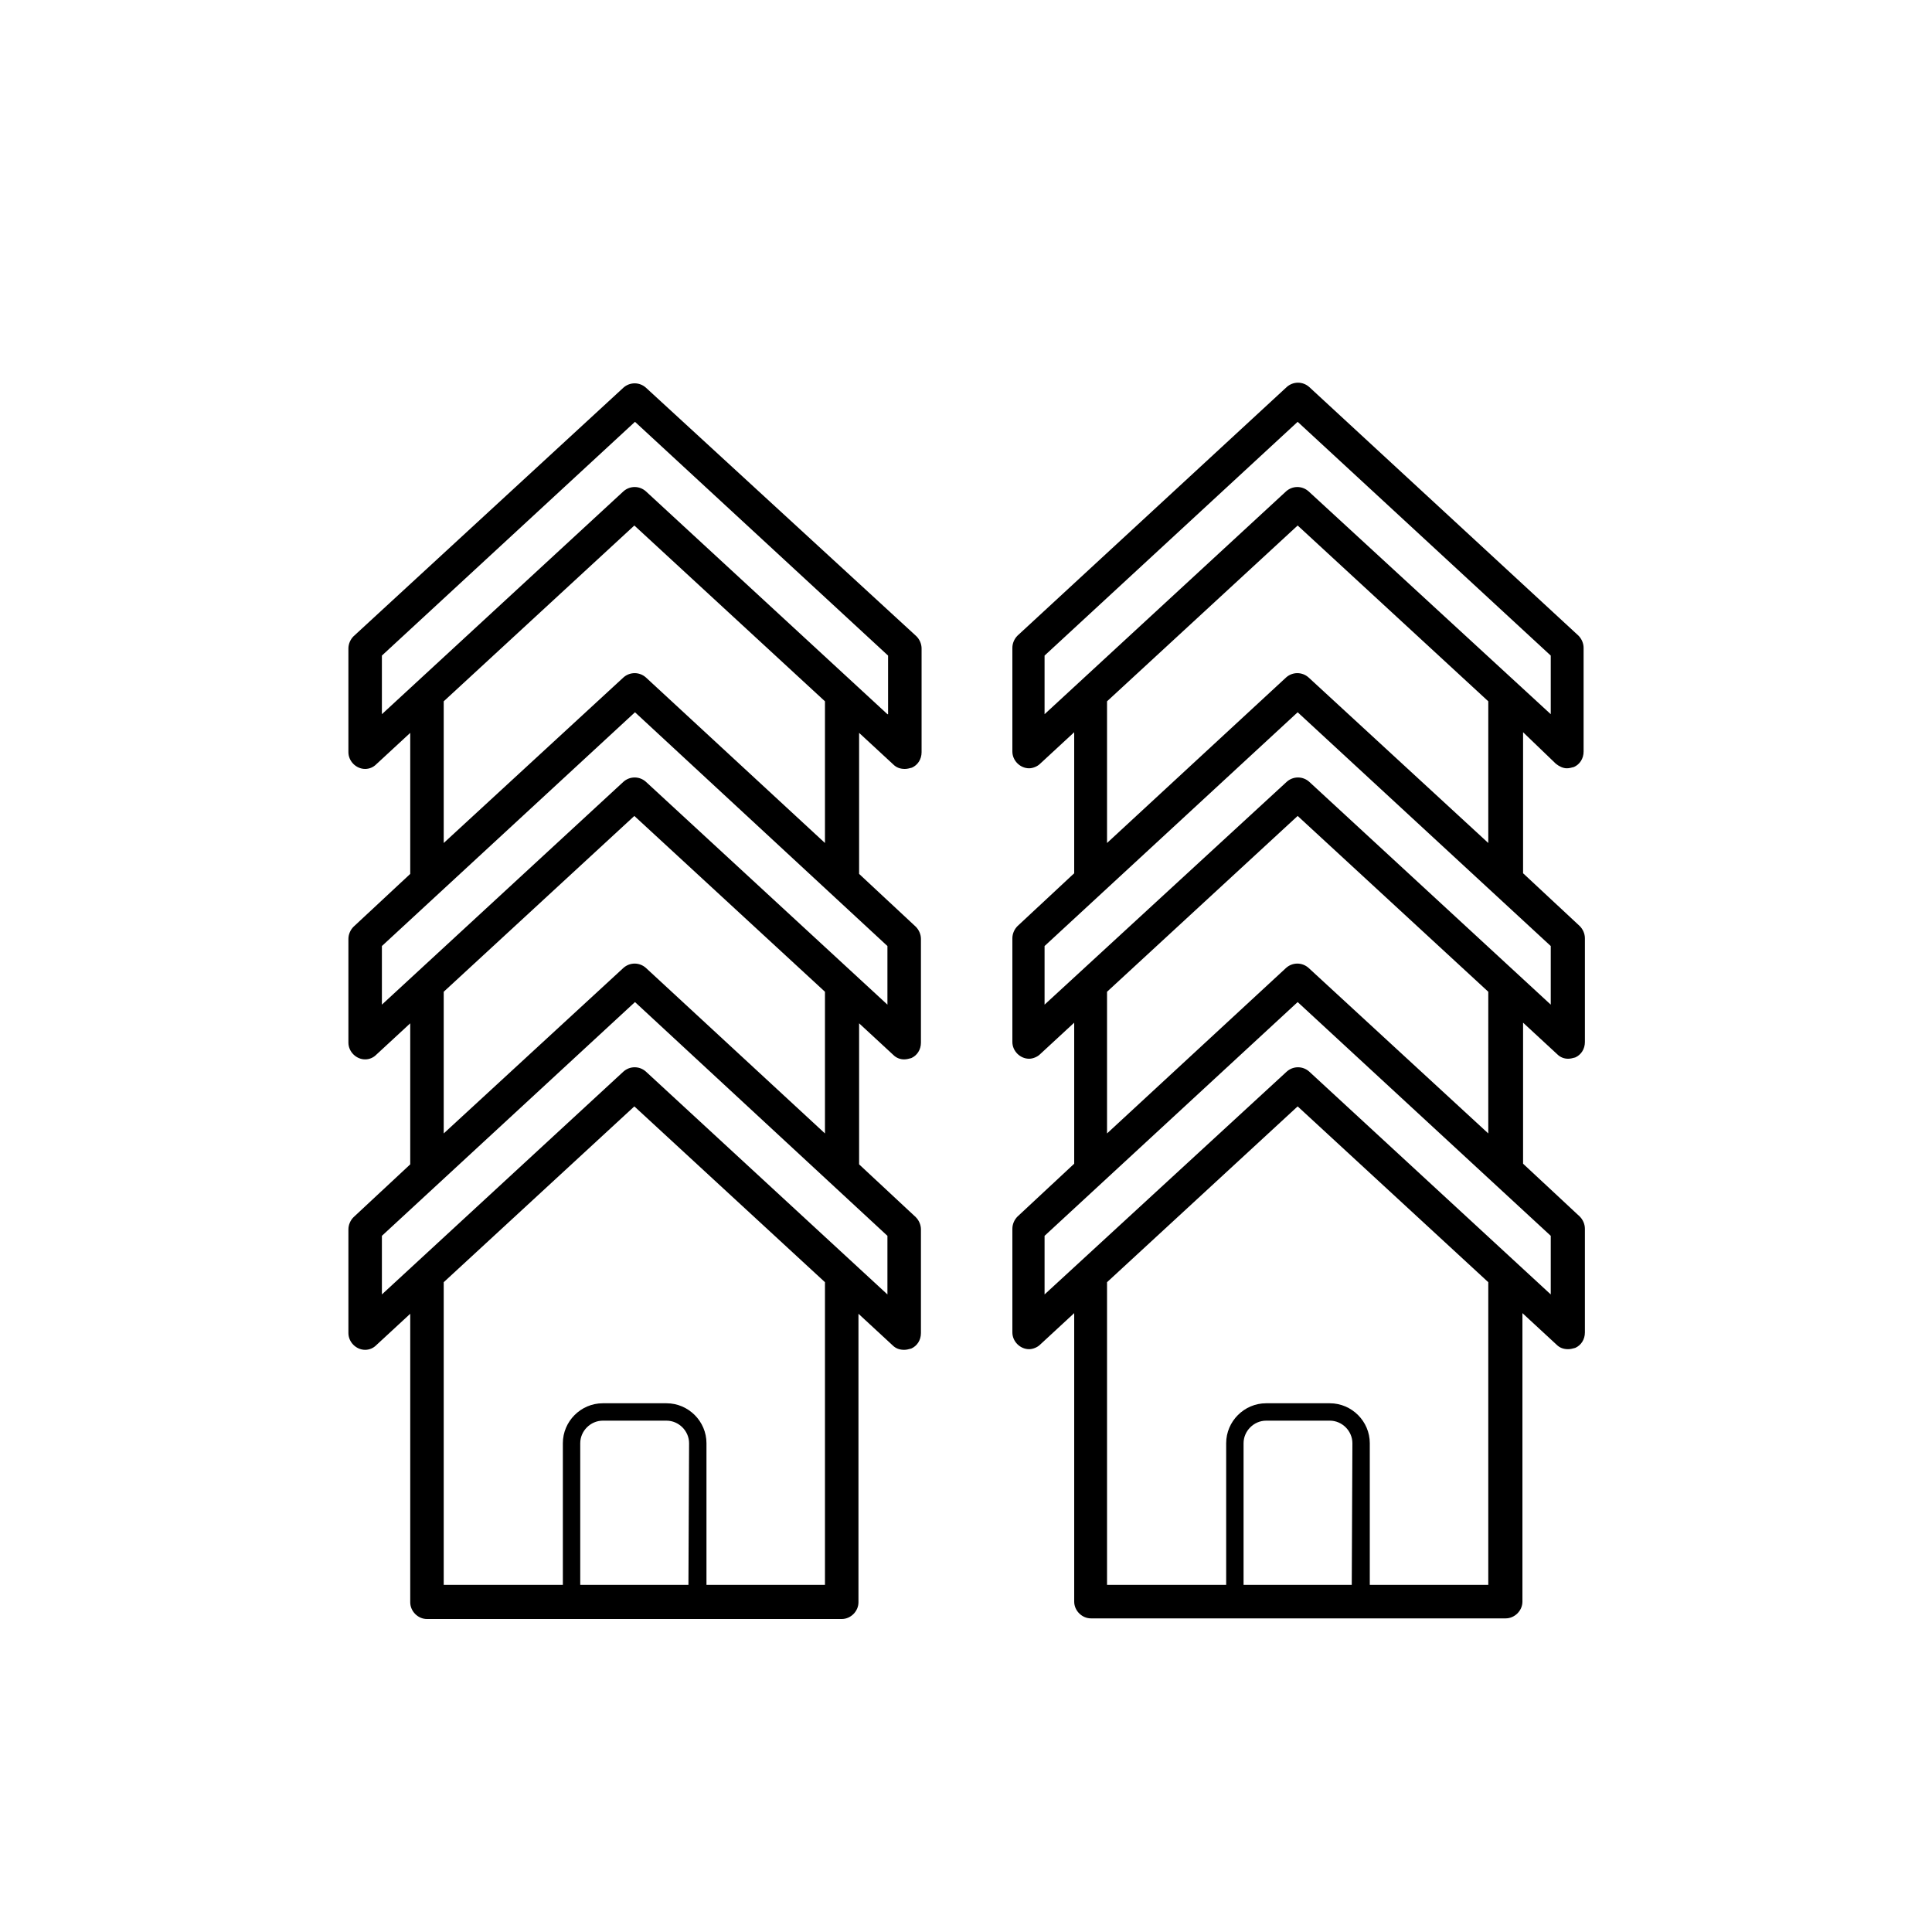<?xml version="1.0" encoding="utf-8"?>
<!-- Generator: Adobe Illustrator 23.0.3, SVG Export Plug-In . SVG Version: 6.00 Build 0)  -->
<svg version="1.1" id="Layer_11" xmlns="http://www.w3.org/2000/svg" xmlns:xlink="http://www.w3.org/1999/xlink" x="0px" y="0px"
	 viewBox="0 0 300 300" style="enable-background:new 0 0 300 300;" xml:space="preserve">
<g>
	<path d="M100.3,60.2c-1-0.9-2.5-0.9-3.5,0L54.9,98.8c-0.5,0.5-0.8,1.2-0.8,1.9v16.1c0,1.4,1.2,2.6,2.6,2.6h0c0.7,0,1.3-0.3,1.7-0.7
		l5.3-4.9v21.9l-8.8,8.2c-0.5,0.5-0.8,1.2-0.8,1.9v16.1c0,1.4,1.2,2.6,2.6,2.6h0c0.7,0,1.3-0.3,1.7-0.7l5.3-4.9v21.9l-8.8,8.2
		c-0.5,0.5-0.8,1.2-0.8,1.9v16.1c0,1.4,1.2,2.6,2.6,2.6h0c0.7,0,1.3-0.3,1.7-0.7l5.3-4.9v44.8c0,1.4,1.2,2.6,2.6,2.6h64.4
		c1.4,0,2.6-1.2,2.6-2.6v-44.8l5.3,4.9c0.5,0.5,1.1,0.7,1.8,0.7c0.4,0,0.7-0.1,1.1-0.2c0.9-0.4,1.5-1.3,1.5-2.4v-16.1
		c0-0.7-0.3-1.4-0.8-1.9l-8.8-8.2v-21.9l5.3,4.9c0.5,0.5,1.1,0.7,1.7,0.7h0c0.4,0,0.7-0.1,1.1-0.2c0.9-0.4,1.5-1.3,1.5-2.4v-16.1
		c0-0.7-0.3-1.4-0.8-1.9l-8.8-8.2v-21.9l5.3,4.9c0.5,0.5,1.1,0.7,1.8,0.7c0.4,0,0.7-0.1,1.1-0.2c0.9-0.4,1.5-1.3,1.5-2.4v-16.1
		c0-0.7-0.3-1.4-0.8-1.9L100.3,60.2z M106.9,246.1H90.1v-22c0-1.9,1.6-3.5,3.5-3.5h9.9c1.9,0,3.5,1.6,3.5,3.5L106.9,246.1
		L106.9,246.1z M128.1,246.1h-18.4v-22c0-3.4-2.8-6.2-6.2-6.2h-9.9c-3.4,0-6.2,2.8-6.2,6.2v22H68.9v-47l29.6-27.3l29.6,27.3
		L128.1,246.1L128.1,246.1z M137.8,191.9v9.1l-37.5-34.6c-1-0.9-2.5-0.9-3.5,0L59.3,201v-9.1l39.3-36.3L137.8,191.9z M68.9,176V154
		l29.6-27.3l29.6,27.3V176l-27.8-25.7c-1-0.9-2.5-0.9-3.5,0L68.9,176z M137.8,146.9v9.1l-37.5-34.6c-1-0.9-2.5-0.9-3.5,0L59.3,156
		v-9.1l39.3-36.3L137.8,146.9z M68.9,130.9v-22l29.6-27.3l29.6,27.3v22l-27.8-25.7c-1-0.9-2.5-0.9-3.5,0L68.9,130.9z M137.8,110.9
		l-37.5-34.6c-1-0.9-2.5-0.9-3.5,0l-37.5,34.6v-9.1l39.3-36.3l39.3,36.3V110.9z"/>
	<path d="M241.6,118.6c0.5,0.4,1.1,0.7,1.7,0.7c0.4,0,0.7-0.1,1.1-0.2c0.9-0.4,1.5-1.3,1.5-2.4v-16.1c0-0.7-0.3-1.4-0.8-1.9
		l-41.8-38.6c-1-0.9-2.5-0.9-3.5,0l-41.8,38.6c-0.5,0.5-0.8,1.2-0.8,1.9v16.1c0,1.4,1.2,2.6,2.6,2.6h0c0.6,0,1.3-0.3,1.7-0.7
		l5.3-4.9v21.9l-8.8,8.2c-0.5,0.5-0.8,1.2-0.8,1.9v16.1c0,1.4,1.2,2.6,2.6,2.6h0c0.6,0,1.3-0.3,1.7-0.7l5.3-4.9v21.9l-8.8,8.2
		c-0.5,0.5-0.8,1.2-0.8,1.9v16.1c0,1.4,1.2,2.6,2.6,2.6c0.6,0,1.3-0.3,1.7-0.7l5.3-4.9v44.8c0,1.4,1.2,2.6,2.6,2.6h64.4
		c1.4,0,2.6-1.2,2.6-2.6v-44.8l5.3,4.9c0.5,0.5,1.1,0.7,1.8,0.7c0.4,0,0.7-0.1,1.1-0.2c0.9-0.4,1.5-1.3,1.5-2.4v-16.1
		c0-0.7-0.3-1.4-0.8-1.9l-8.8-8.2v-21.9l5.3,4.9c0.5,0.5,1.1,0.7,1.7,0.7h0c0.4,0,0.7-0.1,1.1-0.2c0.9-0.4,1.5-1.3,1.5-2.4v-16.1
		c0-0.7-0.3-1.4-0.8-1.9l-8.8-8.2v-21.9L241.6,118.6z M209.9,246.1h-16.8v-22c0-1.9,1.6-3.5,3.5-3.5h9.9c1.9,0,3.5,1.6,3.5,3.5
		L209.9,246.1L209.9,246.1z M231.1,246.1h-18.4v-22c0-3.4-2.8-6.2-6.2-6.2h-9.9c-3.4,0-6.2,2.8-6.2,6.2v22h-18.5v-47l29.6-27.3
		l29.6,27.3L231.1,246.1L231.1,246.1z M240.8,191.9v9.1l-37.5-34.6c-1-0.9-2.5-0.9-3.5,0L162.2,201v-9.1l39.3-36.3L240.8,191.9z
		 M171.9,176V154l29.6-27.3l29.6,27.3V176l-27.9-25.7c-1-0.9-2.5-0.9-3.5,0L171.9,176z M240.8,146.9v9.1l-37.5-34.6
		c-1-0.9-2.5-0.9-3.5,0L162.2,156v-9.1l39.3-36.3L240.8,146.9z M171.9,130.9v-22l29.6-27.3l29.6,27.3v22l-27.9-25.7
		c-1-0.9-2.5-0.9-3.5,0L171.9,130.9z M203.2,76.3c-1-0.9-2.5-0.9-3.5,0l-37.5,34.6v-9.1l39.3-36.3l39.3,36.3v9.1L203.2,76.3z"/>
</g>
</svg>
